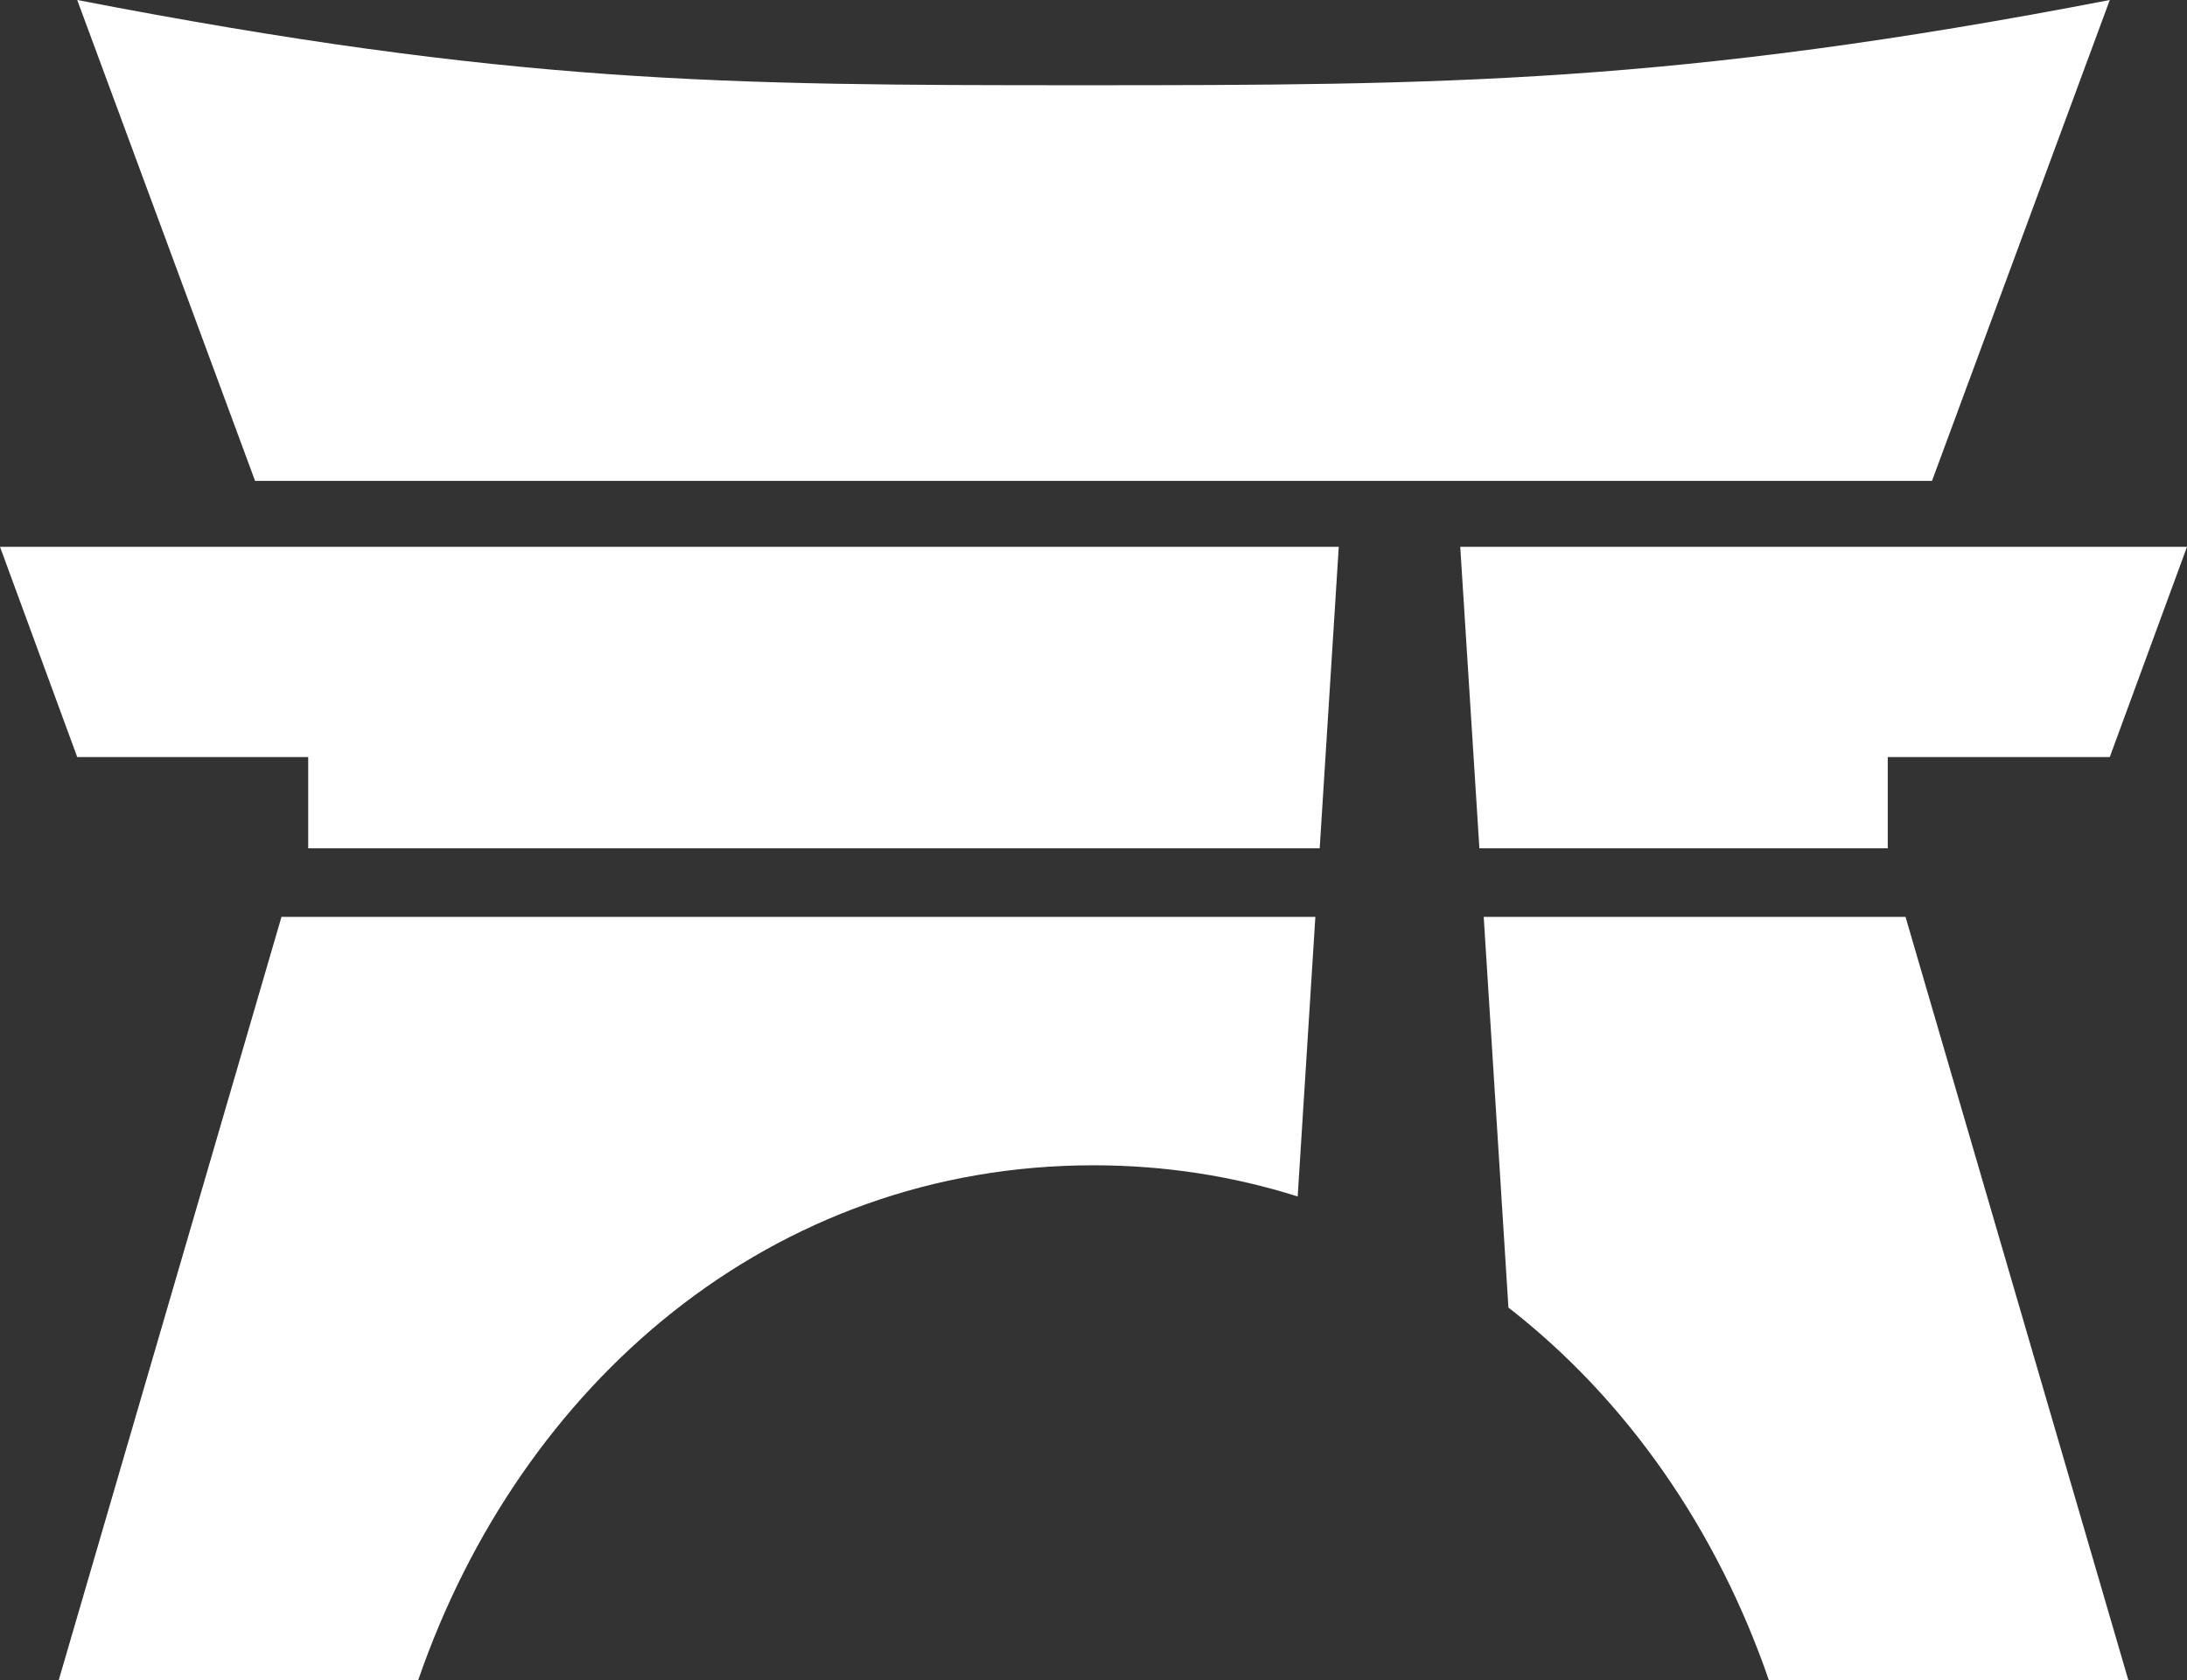 <?xml version="1.0" encoding="UTF-8"?>
<svg id="Layer_1" data-name="Layer 1" xmlns="http://www.w3.org/2000/svg" viewBox="0 0 283.2 217.61">
  <rect x="0" y="0" width="283.2" height="217.61" fill="#333333" stroke="none"/>
  <defs>
    <style>
      .cls-1 {
        fill: #fff;
      }
    </style>
  </defs>
  <path class="cls-1" d="M140.1,11.04c-46.33,0-73.79-.15-130.1-11.04l23.03,62.29h217.15L273.2,0c-56.31,10.89-86.71,11.04-133.1,11.04Z"/>
  <g>
    <polygon class="cls-1" points="173.36 70.83 141.6 70.83 0 70.83 10 98.06 39.91 98.06 39.91 109.88 141.6 109.88 170.89 109.88 173.36 70.83"/>
    <polygon class="cls-1" points="189.09 70.83 191.57 109.88 244.45 109.88 244.45 98.06 273.2 98.06 283.2 70.83 189.09 70.83"/>
  </g>
  <g>
    <path class="cls-1" d="M170.33,118.76H36.45L7.61,217.61h46.55c13.22-38.36,45.72-66.67,87.44-66.67,9.31,0,18.16,1.42,26.44,4.04l2.29-36.22Z"/>
    <path class="cls-1" d="M246.75,118.76h-54.62l3.2,50.61c15.32,11.9,27.01,28.77,33.72,48.24h46.55l-28.85-98.85Z"/>
  </g>
</svg>